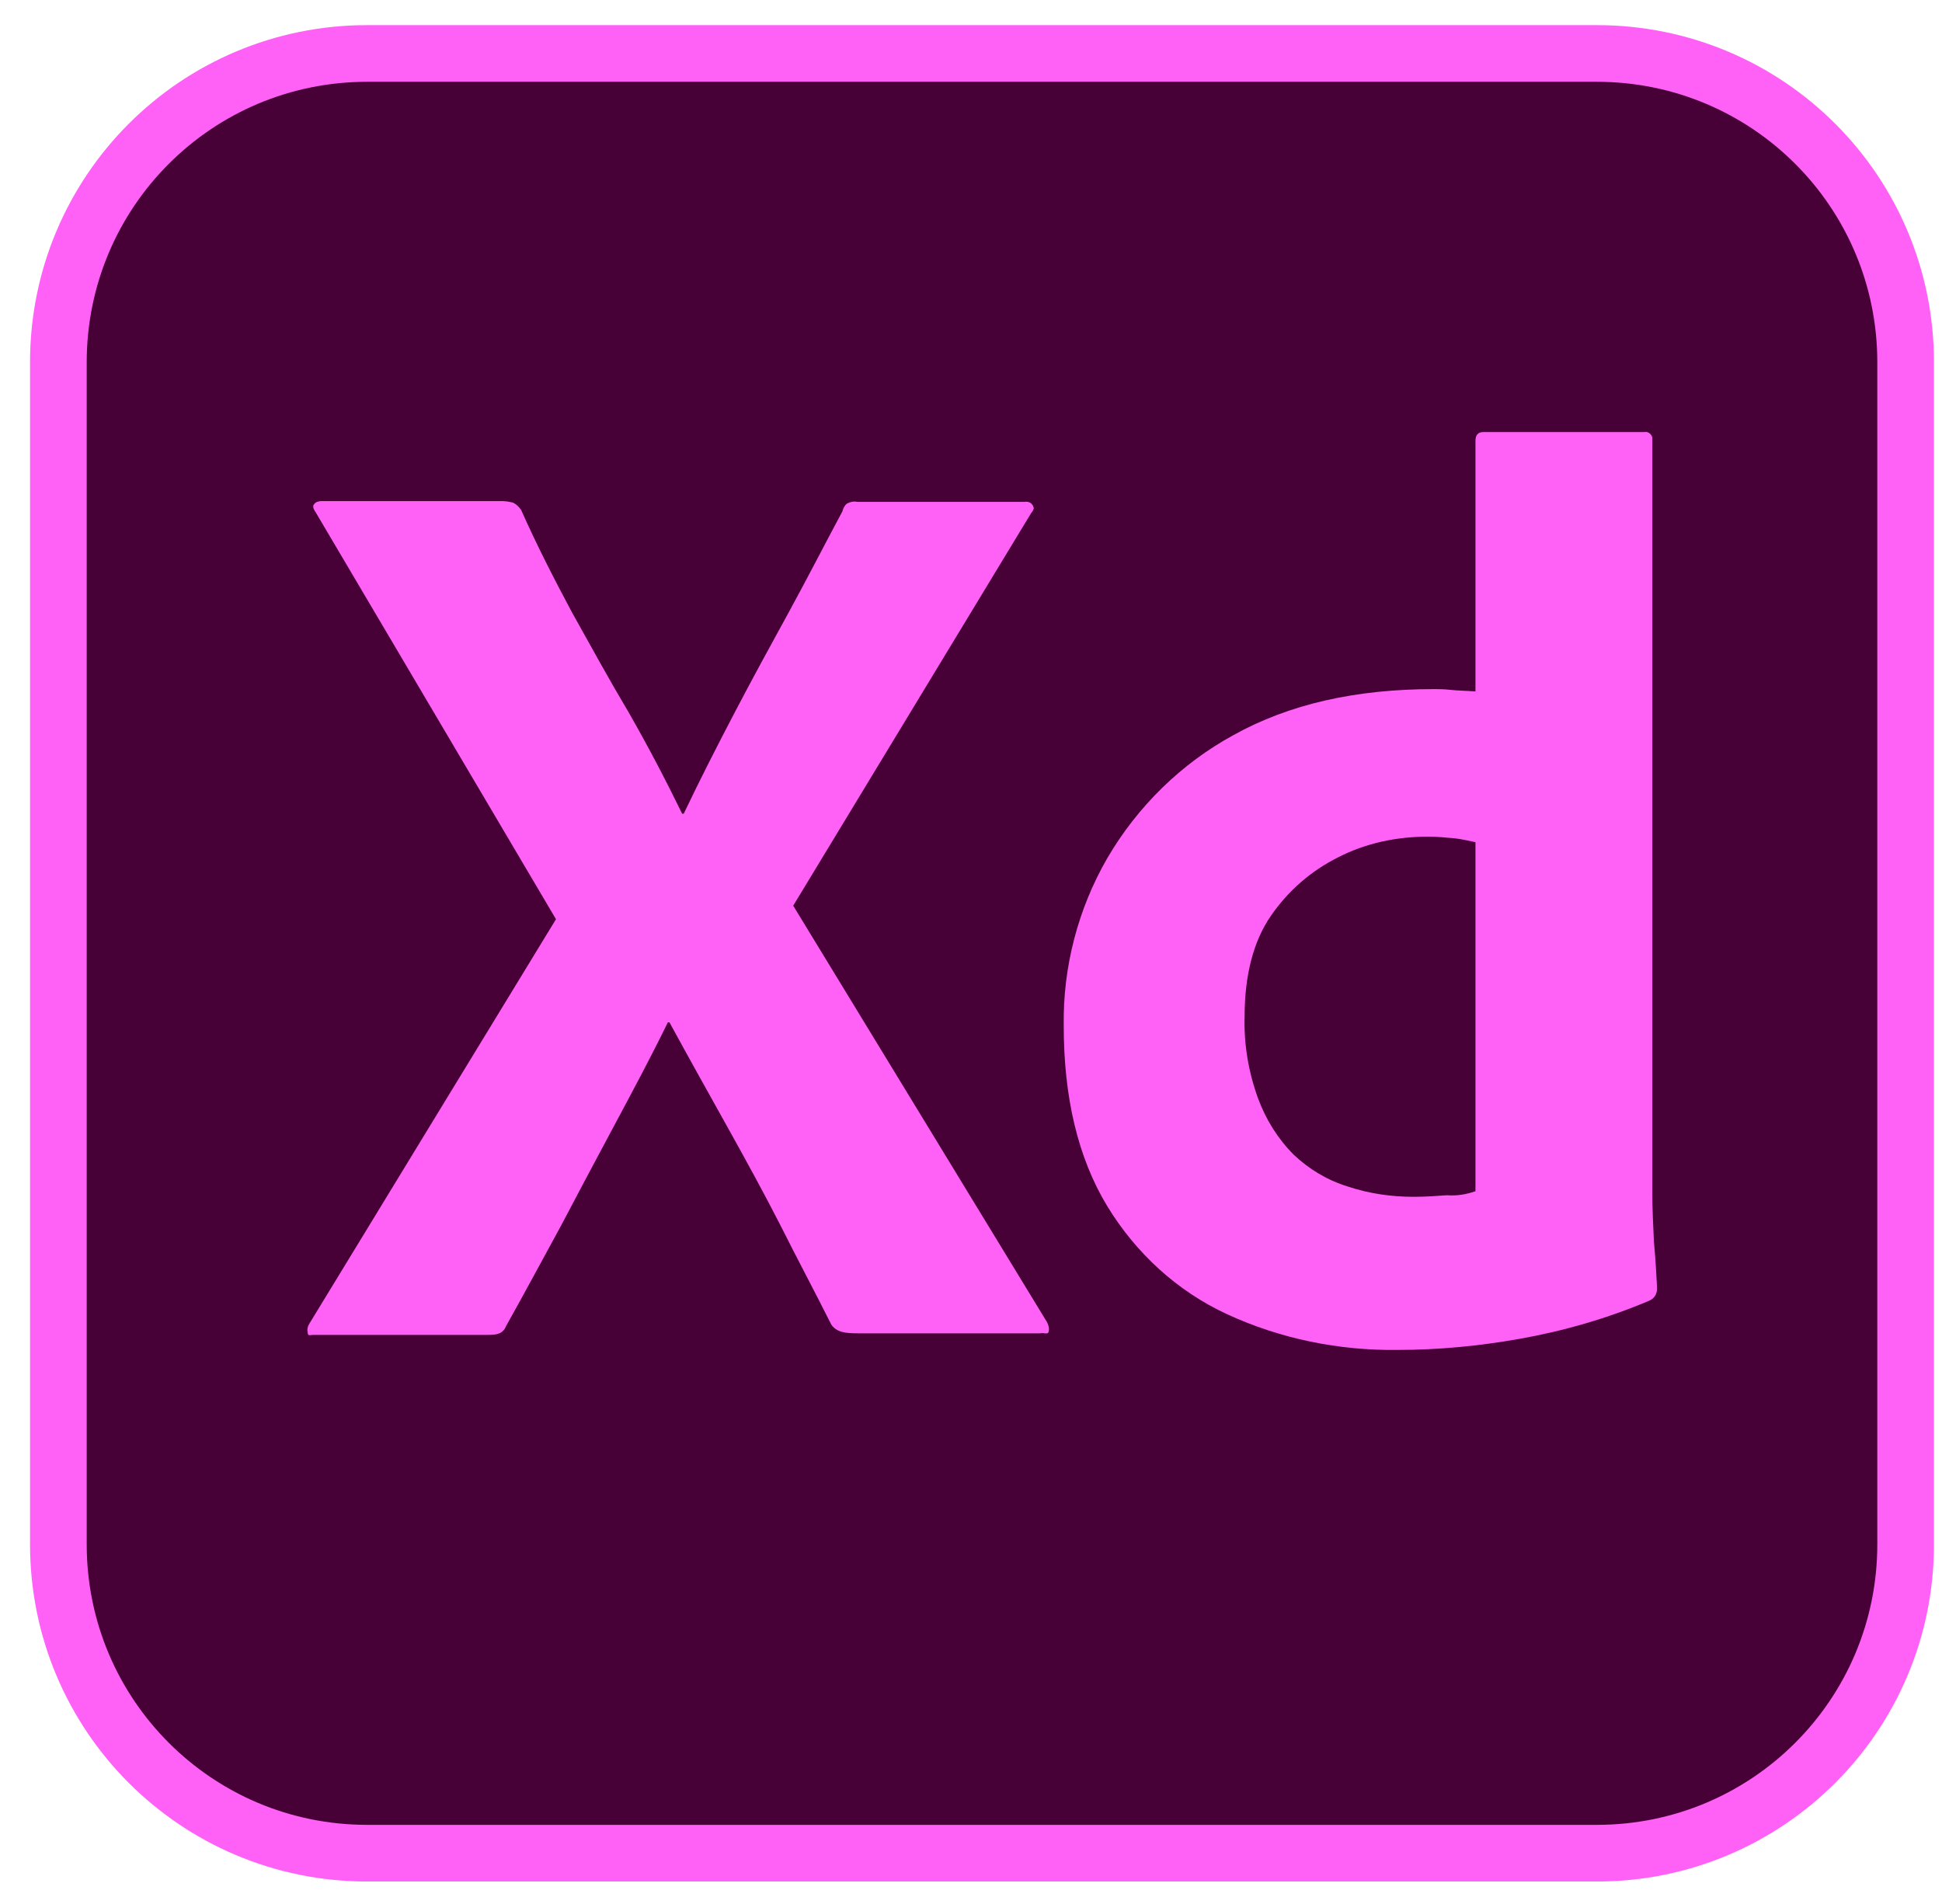 <svg xmlns="http://www.w3.org/2000/svg" width="51" height="50" viewBox="0 0 51 50" fill="none"><g clip-path="url(#clip0_150_631)"><path d="M9.643 1.404H41.935C46.42 1.404 50.045 5.029 50.045 9.514V40.556C50.045 45.041 46.42 48.666 41.935 48.666H9.643C5.158 48.666 1.533 45.041 1.533 40.556V9.514C1.533 5.029 5.158 1.404 9.643 1.404Z" fill="#470137" stroke="#FF61F6" stroke-width="1.488"></path><path d="M27.081 13.472L20.831 23.784L27.497 34.722C27.539 34.805 27.56 34.889 27.539 34.972C27.518 35.055 27.435 34.993 27.31 35.014H22.539C22.206 35.014 21.977 34.993 21.831 34.784C21.393 33.909 20.935 33.055 20.497 32.18C20.06 31.326 19.581 30.451 19.081 29.555C18.581 28.659 18.081 27.764 17.581 26.847H17.539C17.102 27.743 16.622 28.639 16.143 29.534C15.664 30.43 15.185 31.326 14.726 32.201C14.247 33.076 13.768 33.972 13.289 34.826C13.206 35.034 13.039 35.055 12.81 35.055H8.227C8.143 35.055 8.081 35.097 8.081 34.993C8.06 34.909 8.081 34.826 8.122 34.764L14.601 24.139L8.289 13.451C8.227 13.368 8.206 13.284 8.247 13.243C8.289 13.18 8.372 13.159 8.456 13.159H13.185C13.289 13.159 13.393 13.18 13.476 13.201C13.56 13.243 13.622 13.305 13.685 13.389C14.081 14.284 14.539 15.18 15.018 16.076C15.518 16.972 15.997 17.847 16.518 18.722C17.018 19.597 17.477 20.472 17.914 21.368H17.956C18.393 20.451 18.852 19.555 19.31 18.68C19.768 17.805 20.247 16.93 20.727 16.055C21.206 15.18 21.664 14.284 22.122 13.43C22.143 13.347 22.185 13.264 22.247 13.222C22.331 13.18 22.414 13.159 22.518 13.18H26.914C27.018 13.159 27.122 13.222 27.143 13.326C27.164 13.347 27.122 13.43 27.081 13.472Z" fill="#FF61F6"></path><path d="M36.706 35.45C35.164 35.471 33.623 35.158 32.227 34.513C30.914 33.908 29.831 32.908 29.081 31.679C28.31 30.408 27.935 28.825 27.935 26.929C27.914 25.388 28.31 23.867 29.081 22.533C29.873 21.179 31.018 20.054 32.393 19.304C33.852 18.492 35.602 18.096 37.664 18.096C37.768 18.096 37.914 18.096 38.102 18.117C38.289 18.138 38.498 18.138 38.748 18.158V11.575C38.748 11.429 38.81 11.346 38.956 11.346H43.185C43.289 11.325 43.373 11.408 43.393 11.492C43.393 11.513 43.393 11.533 43.393 11.533V31.367C43.393 31.742 43.414 32.158 43.435 32.617C43.477 33.054 43.498 33.471 43.518 33.825C43.518 33.971 43.456 34.096 43.31 34.158C42.227 34.617 41.081 34.95 39.914 35.158C38.852 35.346 37.789 35.45 36.706 35.45ZM38.748 31.283V22.117C38.56 22.075 38.373 22.033 38.185 22.013C37.956 21.992 37.727 21.971 37.498 21.971C36.685 21.971 35.873 22.138 35.143 22.513C34.435 22.867 33.831 23.388 33.373 24.054C32.914 24.721 32.685 25.617 32.685 26.7C32.664 27.429 32.789 28.158 33.039 28.846C33.248 29.408 33.56 29.908 33.977 30.325C34.373 30.7 34.852 30.992 35.393 31.158C35.956 31.346 36.539 31.429 37.123 31.429C37.435 31.429 37.727 31.408 37.998 31.388C38.268 31.408 38.498 31.367 38.748 31.283Z" fill="#FF61F6"></path></g><defs><clipPath id="clip0_150_631"><rect width="50" height="48.75" fill="white" transform="translate(0.788 0.659)"></rect></clipPath></defs></svg>